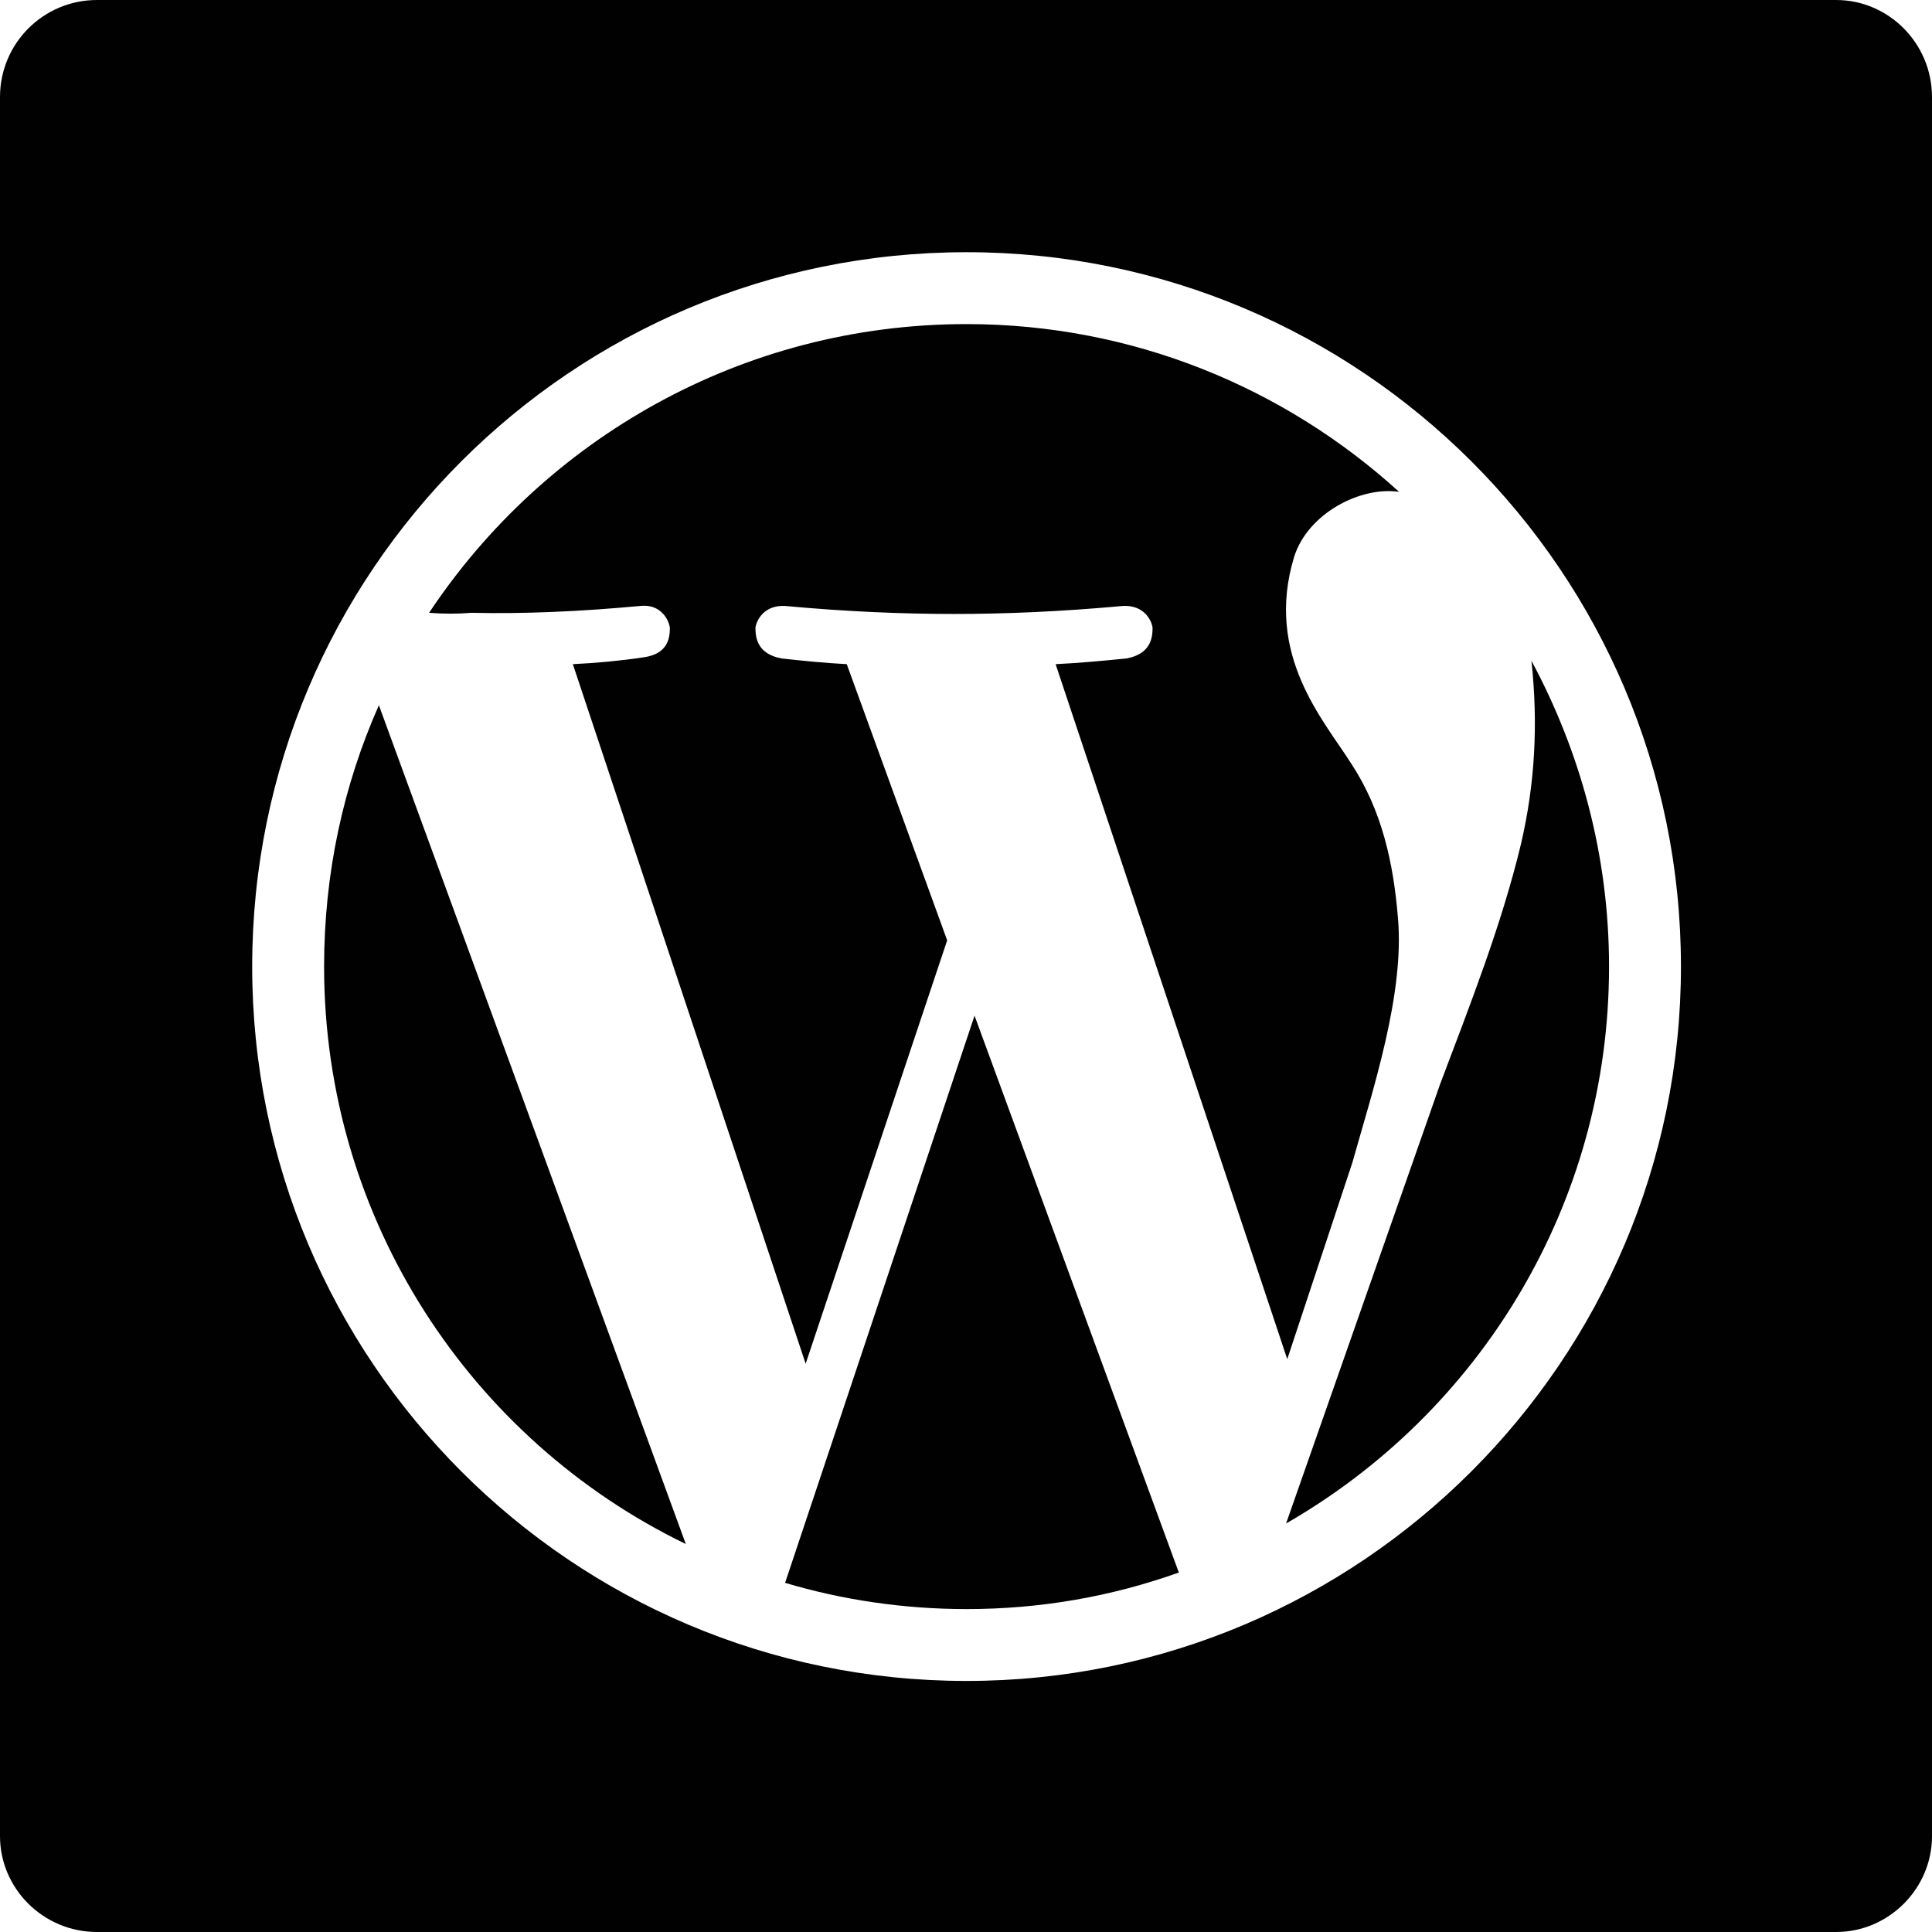 <?xml version="1.0" ?><!DOCTYPE svg  PUBLIC '-//W3C//DTD SVG 1.1//EN'  'http://www.w3.org/Graphics/SVG/1.1/DTD/svg11.dtd'><svg enable-background="new 0 0 512 512" height="512px" id="Layer_1" version="1.1" viewBox="0 0 512 512" width="512px" xml:space="preserve" xmlns="http://www.w3.org/2000/svg" xmlns:xlink="http://www.w3.org/1999/xlink"><g><path clip-rule="evenodd" d="M25.701,0h460.897C500.509,0,512,11.492,512,25.707v460.892   c0,13.91-11.491,25.401-25.401,25.401H25.701C11.492,512,0,500.509,0,486.599V25.707C0,11.492,11.492,0,25.701,0L25.701,0z    M213.505,361.399L151.81,176.008c6.355-0.3,12.701-0.904,18.757-1.813c6.655-0.904,6.955-5.441,6.955-7.865   c-0.299-2.113-2.418-6.35-7.864-5.746c-16.328,1.514-30.848,2.119-44.757,1.819c-3.627,0.3-7.255,0.3-11.192,0   c30.548-45.972,82.86-76.515,142.437-76.515c44.169,0,84.39,16.938,114.628,44.458c-10.293-1.514-24.203,5.746-27.82,17.238   c-7.874,26.006,7.854,43.244,15.108,54.735c8.164,12.401,11.203,26.311,12.401,40.831c1.819,20.261-6.655,45.662-12.091,65.018   l-17.237,52.022l-61.386-184.182c6.346-0.3,12.69-0.904,18.746-1.509c6.655-1.209,6.945-5.746,6.945-8.169   c-0.29-2.113-2.419-6.045-7.854-5.746c-16.638,1.514-31.157,2.119-44.768,2.119c-13.6,0-28.419-0.605-44.757-2.119   c-5.436-0.3-7.555,3.632-7.854,5.746c0,2.423,0.299,6.96,6.955,8.169c5.436,0.604,11.492,1.209,17.238,1.509l26.611,73.187   L213.505,361.399z M381.644,287.303c7.875-20.865,16.349-42.34,21.475-63.814c3.638-15.724,4.547-31.452,2.729-48.385   c13,24.192,20.565,51.712,20.565,81.051c0,63.205-34.476,118.245-85.589,147.583L381.644,287.303z M208.06,419.467l50.204-150.312   l54.141,147.584c-17.837,6.355-36.604,9.683-56.26,9.683C239.517,426.422,223.189,423.993,208.06,419.467L208.06,419.467z    M100.408,186.895l81.341,222.29c-56.849-27.53-95.861-85.898-95.861-153.03C85.888,231.353,91.024,208.07,100.408,186.895   L100.408,186.895z M256.145,66.837c-104.634,0-189.313,84.679-189.313,189.318c0,104.334,84.679,189.313,189.313,189.313   c104.335,0,189.323-84.979,189.323-189.313C445.468,151.516,360.479,66.837,256.145,66.837L256.145,66.837z" fill="#010101" fill-rule="evenodd"/></g></svg>